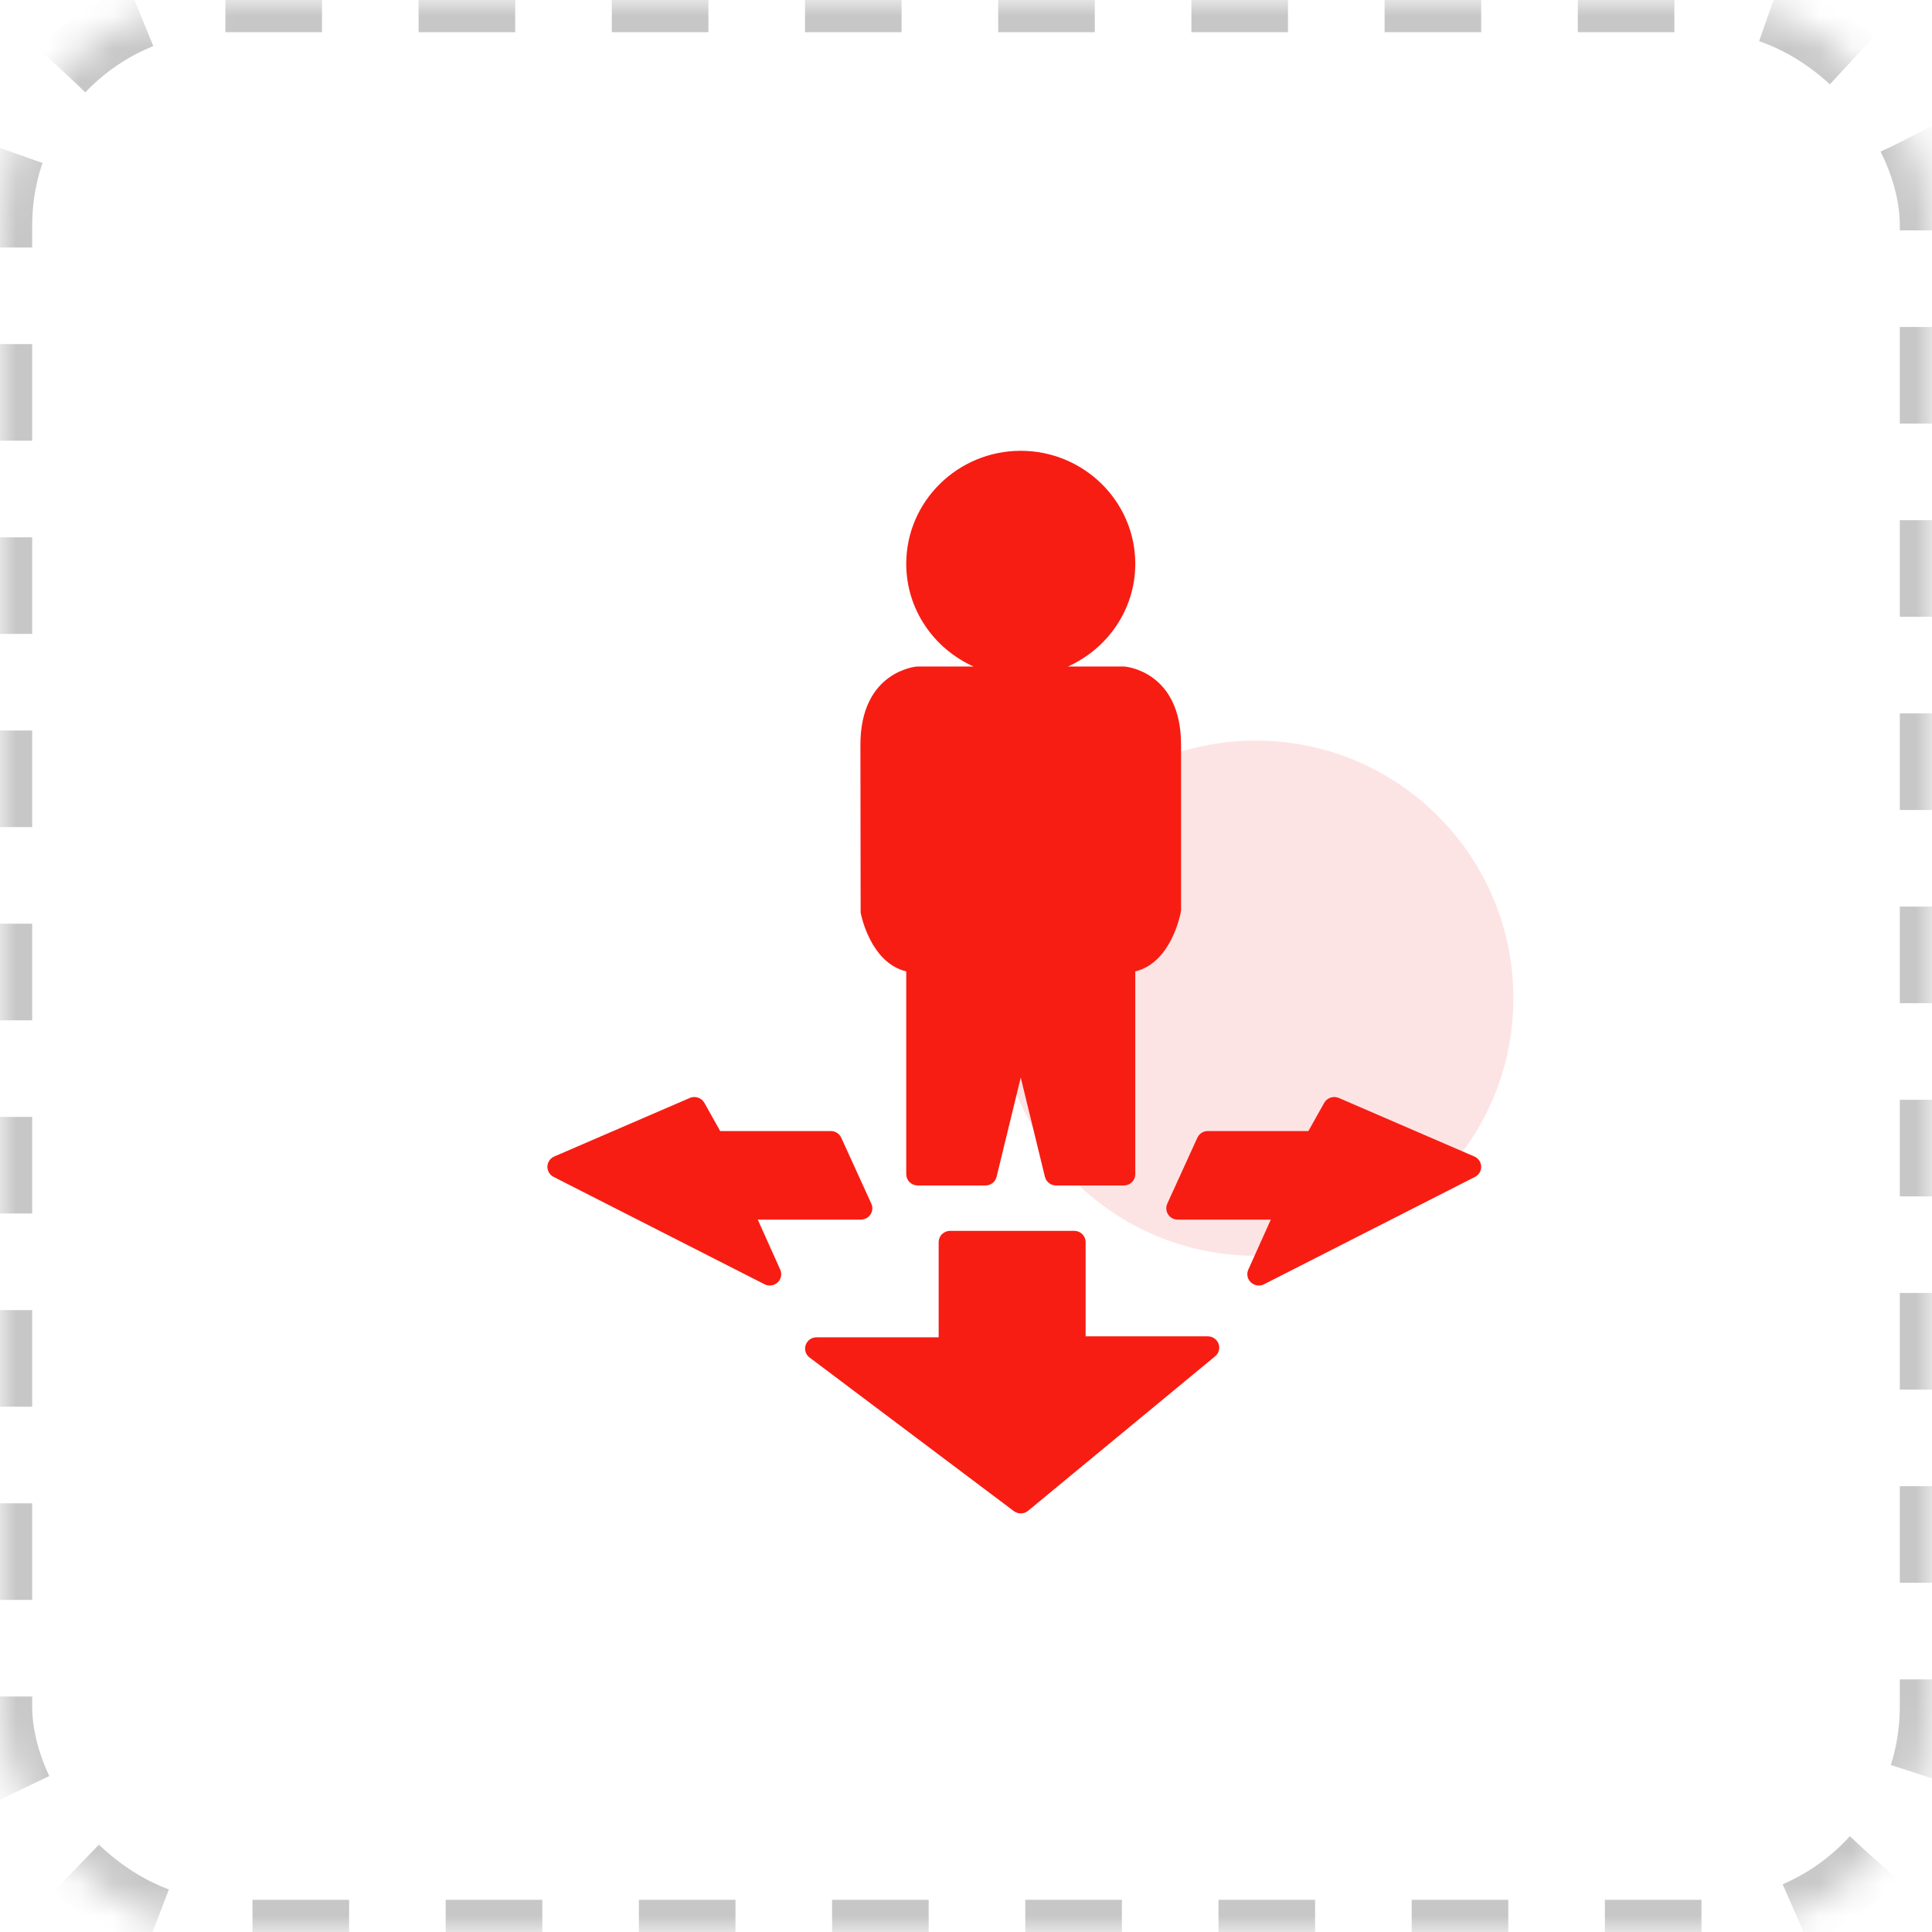 <?xml version="1.0" encoding="UTF-8"?>
<svg width="60px" height="60px" viewBox="0 0 60 60" version="1.1" xmlns="http://www.w3.org/2000/svg" xmlns:xlink="http://www.w3.org/1999/xlink">
    <!-- Generator: Sketch 56.3 (81716) - https://sketch.com -->
    <title>产品体验</title>
    <desc>Created with Sketch.</desc>
    <defs>
        <rect id="path-1" x="0" y="0" width="60" height="60" rx="7"></rect>
        <mask id="mask-2" maskContentUnits="userSpaceOnUse" maskUnits="objectBoundingBox" x="0" y="0" width="60" height="60" fill="white">
            <use xlink:href="#path-1"></use>
        </mask>
    </defs>
    <g id="页面-1" stroke="none" stroke-width="1" fill="none" fill-rule="evenodd">
        <g id="移动端首页05" transform="translate(-249, -1044)">
            <g id="产品体验" transform="translate(249, 1044)">
                <use id="矩形备份-8" stroke="#C7C7C7" mask="url(#mask-2)" stroke-width="2" stroke-dasharray="3" xlink:href="#path-1"></use>
                <circle id="椭圆形备份-6" fill="#FDE4E4" cx="39" cy="31" r="8"></circle>
                <g id="编组备份" transform="translate(17, 14)" fill="#F71D13" fill-rule="nonzero">
                    <path d="M11.144,16.168 L11.144,22.465 C11.144,22.558 11.181,22.648 11.248,22.713 C11.315,22.779 11.405,22.816 11.5,22.816 L13.604,22.816 C13.768,22.816 13.911,22.705 13.95,22.547 L14.7,19.465 L15.451,22.547 C15.49,22.705 15.633,22.816 15.797,22.816 L17.901,22.816 C17.996,22.816 18.086,22.779 18.153,22.713 C18.22,22.648 18.257,22.558 18.257,22.465 L18.257,16.168 C19.368,15.899 19.661,14.406 19.679,14.279 L19.679,9.131 C19.679,6.839 17.942,6.701 17.924,6.7 C17.917,6.699 17.909,6.699 17.901,6.699 L16.167,6.699 C17.396,6.145 18.257,4.928 18.257,3.51 C18.257,1.575 16.661,0 14.7,0 C12.74,0 11.144,1.575 11.144,3.51 C11.144,4.928 12.004,6.146 13.234,6.699 L11.477,6.699 C11.459,6.701 9.721,6.839 9.721,9.131 L9.728,14.342 C9.74,14.412 10.033,15.9 11.144,16.168 L11.144,16.168 Z M20.509,27.501 L16.715,27.501 L16.715,24.576 C16.716,24.483 16.678,24.393 16.611,24.327 C16.545,24.262 16.454,24.225 16.36,24.225 L12.507,24.225 C12.412,24.225 12.322,24.262 12.255,24.327 C12.188,24.393 12.151,24.483 12.151,24.576 L12.151,27.531 L8.358,27.531 C8.205,27.531 8.07,27.627 8.021,27.769 C7.973,27.911 8.021,28.069 8.143,28.16 L14.485,32.928 C14.547,32.975 14.623,33 14.7,33 C14.782,33 14.863,32.973 14.929,32.918 L20.737,28.121 C20.852,28.027 20.894,27.871 20.843,27.732 C20.792,27.593 20.658,27.501 20.509,27.501 L20.509,27.501 Z M6.533,23.876 L9.736,23.876 C9.856,23.876 9.969,23.816 10.034,23.716 C10.1,23.616 10.109,23.49 10.06,23.381 L9.126,21.333 C9.069,21.208 8.942,21.126 8.802,21.126 L5.366,21.126 L4.875,20.25 C4.787,20.091 4.59,20.027 4.422,20.098 L0.213,21.916 C0.087,21.97 0.005,22.091 0,22.227 C-0.004,22.362 0.071,22.488 0.193,22.55 L6.743,25.884 C6.795,25.91 6.851,25.923 6.906,25.923 C6.995,25.923 7.083,25.89 7.15,25.828 C7.26,25.726 7.292,25.566 7.231,25.43 L6.533,23.876 L6.533,23.876 Z M28.786,21.916 L24.578,20.098 C24.412,20.027 24.214,20.091 24.124,20.25 L23.633,21.126 L20.509,21.126 C20.369,21.126 20.242,21.207 20.185,21.333 L19.251,23.381 C19.202,23.49 19.212,23.616 19.277,23.716 C19.342,23.816 19.455,23.876 19.575,23.876 L22.466,23.876 L21.767,25.43 C21.706,25.566 21.739,25.725 21.849,25.827 C21.915,25.889 22.002,25.923 22.092,25.923 C22.148,25.923 22.204,25.91 22.256,25.884 L28.807,22.55 C28.929,22.488 29.004,22.362 29,22.227 C28.995,22.091 28.912,21.97 28.786,21.916 Z" id="形状"></path>
                </g>
            </g>
        </g>
    </g>
</svg>